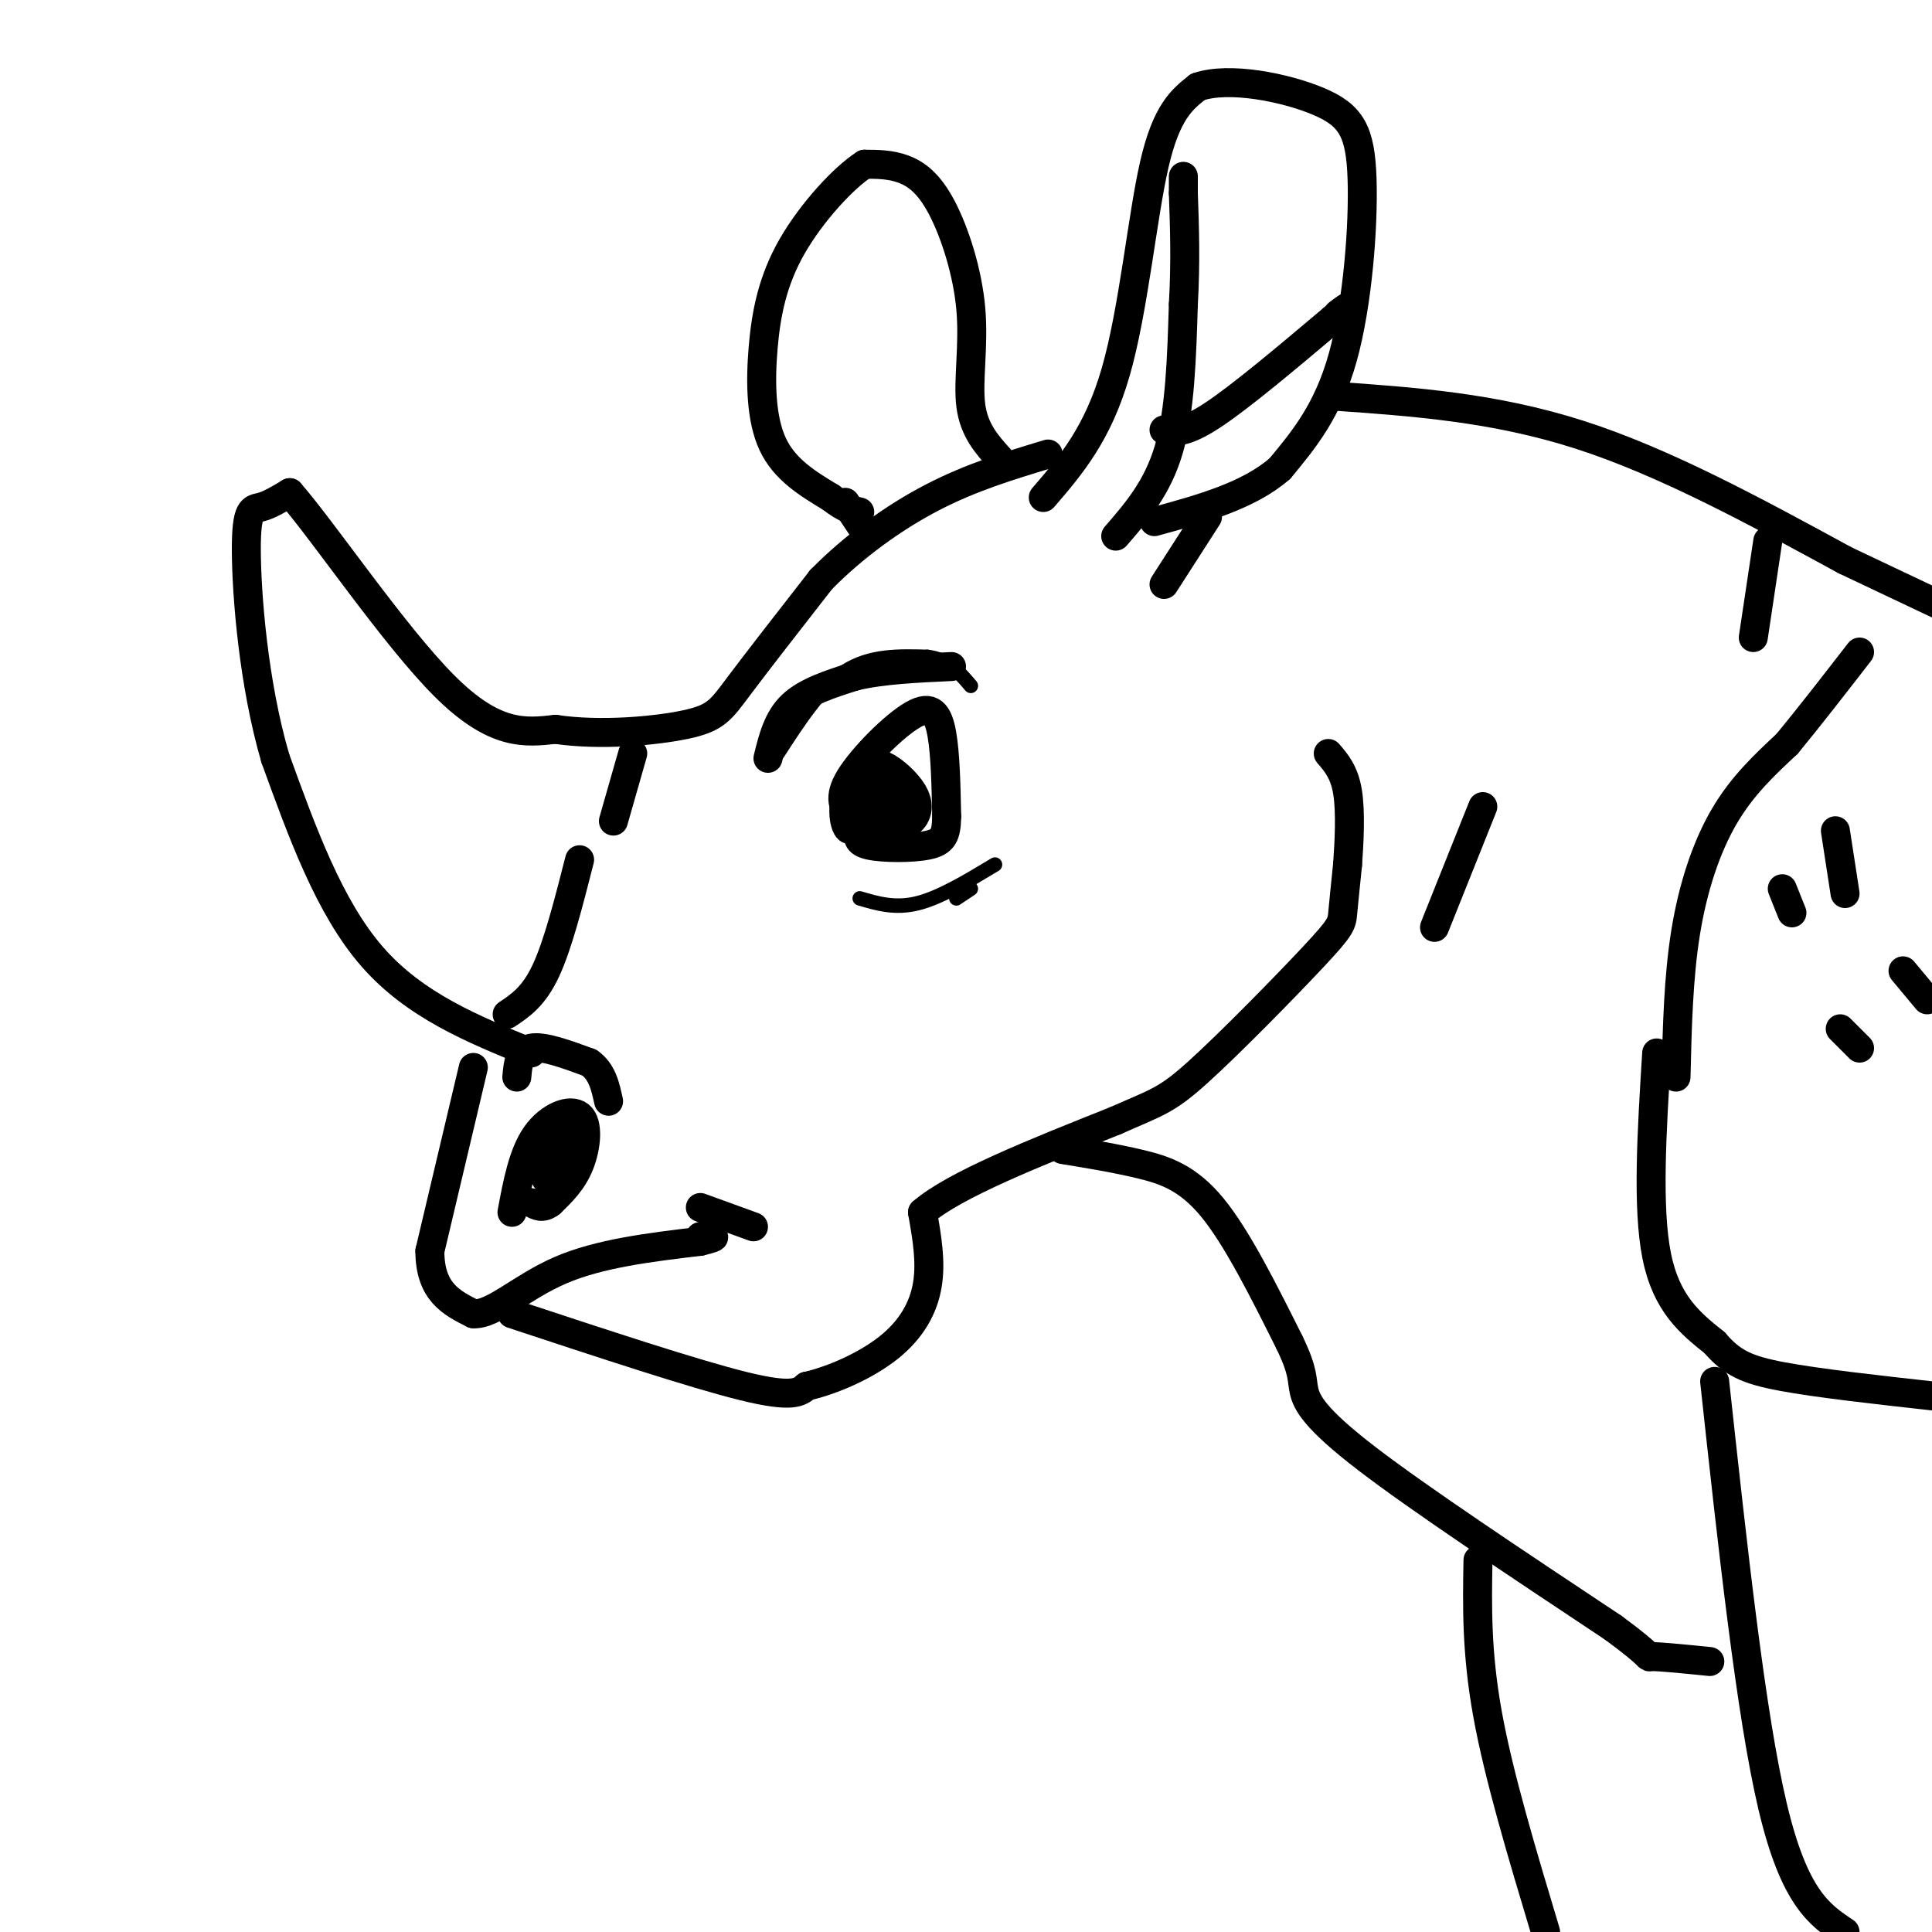 <svg viewBox='0 0 400 400' version='1.1' xmlns='http://www.w3.org/2000/svg' xmlns:xlink='http://www.w3.org/1999/xlink'><g fill='none' stroke='rgb(0,0,0)' stroke-width='6' stroke-linecap='round' stroke-linejoin='round'><path d='M110,218c-12.083,-4.917 -24.167,-9.833 -33,-20c-8.833,-10.167 -14.417,-25.583 -20,-41'/><path d='M57,157c-4.560,-15.571 -5.958,-34.000 -6,-43c-0.042,-9.000 1.274,-8.571 3,-9c1.726,-0.429 3.863,-1.714 6,-3'/><path d='M60,102c7.022,8.022 21.578,29.578 32,40c10.422,10.422 16.711,9.711 23,9'/><path d='M115,151c9.214,1.381 20.750,0.333 27,-1c6.250,-1.333 7.214,-2.952 11,-8c3.786,-5.048 10.393,-13.524 17,-22'/><path d='M170,120c6.689,-6.800 14.911,-12.800 23,-17c8.089,-4.200 16.044,-6.600 24,-9'/><path d='M216,103c5.644,-6.556 11.289,-13.111 15,-26c3.711,-12.889 5.489,-32.111 8,-43c2.511,-10.889 5.756,-13.444 9,-16'/><path d='M248,18c6.486,-2.249 18.203,0.129 25,3c6.797,2.871 8.676,6.234 9,16c0.324,9.766 -0.907,25.933 -4,37c-3.093,11.067 -8.046,17.033 -13,23'/><path d='M265,97c-6.500,5.667 -16.250,8.333 -26,11'/><path d='M207,95c-2.667,-2.959 -5.333,-5.917 -6,-11c-0.667,-5.083 0.667,-12.290 0,-20c-0.667,-7.710 -3.333,-15.922 -6,-21c-2.667,-5.078 -5.333,-7.022 -8,-8c-2.667,-0.978 -5.333,-0.989 -8,-1'/><path d='M179,34c-4.278,2.707 -10.971,9.973 -15,17c-4.029,7.027 -5.392,13.815 -6,21c-0.608,7.185 -0.459,14.767 2,20c2.459,5.233 7.230,8.116 12,11'/><path d='M172,103c3.000,2.333 4.500,2.667 6,3'/><path d='M176,169c-1.298,-1.893 -2.595,-3.786 0,-8c2.595,-4.214 9.083,-10.750 13,-13c3.917,-2.250 5.262,-0.214 6,4c0.738,4.214 0.869,10.607 1,17'/><path d='M196,169c-0.060,3.952 -0.708,5.333 -4,6c-3.292,0.667 -9.226,0.619 -12,0c-2.774,-0.619 -2.387,-1.810 -2,-3'/><path d='M178,172c-0.333,-0.500 -0.167,-0.250 0,0'/><path d='M98,221c0.000,0.000 -9.000,38.000 -9,38'/><path d='M89,259c0.000,8.500 4.500,10.750 9,13'/><path d='M98,272c4.111,0.289 9.889,-5.489 18,-9c8.111,-3.511 18.556,-4.756 29,-6'/><path d='M145,257c4.833,-1.167 2.417,-1.083 0,-1'/><path d='M106,251c1.131,-6.060 2.262,-12.119 5,-16c2.738,-3.881 7.083,-5.583 9,-4c1.917,1.583 1.405,6.452 0,10c-1.405,3.548 -3.702,5.774 -6,8'/><path d='M114,249c-1.667,1.333 -2.833,0.667 -4,0'/><path d='M145,250c0.000,0.000 11.000,4.000 11,4'/><path d='M106,272c18.917,6.250 37.833,12.500 48,15c10.167,2.500 11.583,1.250 13,0'/><path d='M167,287c5.369,-1.214 12.292,-4.250 17,-8c4.708,-3.750 7.202,-8.214 8,-13c0.798,-4.786 -0.101,-9.893 -1,-15'/><path d='M191,251c6.500,-5.667 23.250,-12.333 40,-19'/><path d='M231,232c8.676,-3.861 10.367,-4.014 17,-10c6.633,-5.986 18.209,-17.804 24,-24c5.791,-6.196 5.797,-6.770 6,-9c0.203,-2.230 0.601,-6.115 1,-10'/><path d='M279,179c0.333,-4.533 0.667,-10.867 0,-15c-0.667,-4.133 -2.333,-6.067 -4,-8'/><path d='M276,82c16.667,1.167 33.333,2.333 51,8c17.667,5.667 36.333,15.833 55,26'/><path d='M382,116c12.333,5.833 15.667,7.417 19,9'/><path d='M220,238c5.444,0.889 10.889,1.778 16,3c5.111,1.222 9.889,2.778 15,9c5.111,6.222 10.556,17.111 16,28'/><path d='M267,278c2.988,6.179 2.458,7.625 3,10c0.542,2.375 2.155,5.679 13,14c10.845,8.321 30.923,21.661 51,35'/><path d='M334,337c9.178,6.733 6.622,6.067 8,6c1.378,-0.067 6.689,0.467 12,1'/><path d='M355,286c3.750,34.500 7.500,69.000 12,88c4.500,19.000 9.750,22.500 15,26'/><path d='M306,323c-0.167,9.583 -0.333,19.167 2,32c2.333,12.833 7.167,28.917 12,45'/><path d='M307,167c0.000,0.000 -10.000,25.000 -10,25'/><path d='M347,223c0.244,-10.333 0.489,-20.667 2,-30c1.511,-9.333 4.289,-17.667 8,-24c3.711,-6.333 8.356,-10.667 13,-15'/><path d='M370,154c4.667,-5.667 9.833,-12.333 15,-19'/><path d='M369,184c0.000,0.000 2.000,5.000 2,5'/><path d='M380,172c0.000,0.000 2.000,13.000 2,13'/><path d='M381,213c0.000,0.000 4.000,4.000 4,4'/><path d='M394,201c0.000,0.000 5.000,6.000 5,6'/><path d='M343,218c-1.000,16.000 -2.000,32.000 0,42c2.000,10.000 7.000,14.000 12,18'/><path d='M355,278c3.600,4.178 6.600,5.622 14,7c7.400,1.378 19.200,2.689 31,4'/><path d='M250,107c0.000,0.000 -9.000,14.000 -9,14'/><path d='M231,111c4.333,-5.000 8.667,-10.000 11,-18c2.333,-8.000 2.667,-19.000 3,-30'/><path d='M245,63c0.500,-8.833 0.250,-15.917 0,-23'/><path d='M245,40c0.000,-4.333 0.000,-3.667 0,-3'/><path d='M241,89c2.083,0.417 4.167,0.833 10,-3c5.833,-3.833 15.417,-11.917 25,-20'/><path d='M276,66c4.333,-3.500 2.667,-2.250 1,-1'/></g>
<g fill='none' stroke='rgb(0,0,0)' stroke-width='3' stroke-linecap='round' stroke-linejoin='round'><path d='M161,156c4.417,-6.833 8.833,-13.667 14,-17c5.167,-3.333 11.083,-3.167 17,-3'/><path d='M192,136c4.333,0.500 6.667,3.250 9,6'/><path d='M201,184c0.000,0.000 -3.000,2.000 -3,2'/><path d='M206,179c-5.667,3.417 -11.333,6.833 -16,8c-4.667,1.167 -8.333,0.083 -12,-1'/><path d='M180,161c1.565,2.131 3.131,4.262 2,7c-1.131,2.738 -4.958,6.083 -7,5c-2.042,-1.083 -2.298,-6.595 -1,-9c1.298,-2.405 4.149,-1.702 7,-1'/></g>
<g fill='none' stroke='rgb(0,0,0)' stroke-width='12' stroke-linecap='round' stroke-linejoin='round'><path d='M179,164c0.315,-1.625 0.631,-3.250 2,-3c1.369,0.250 3.792,2.375 5,4c1.208,1.625 1.202,2.750 0,3c-1.202,0.250 -3.601,-0.375 -6,-1'/><path d='M180,167c-1.000,-0.167 -0.500,-0.083 0,0'/></g>
<g fill='none' stroke='rgb(0,0,0)' stroke-width='6' stroke-linecap='round' stroke-linejoin='round'><path d='M105,210c2.750,-1.833 5.500,-3.667 8,-9c2.500,-5.333 4.750,-14.167 7,-23'/><path d='M131,156c0.000,0.000 -4.000,14.000 -4,14'/><path d='M110,241c3.458,-4.589 6.917,-9.179 6,-8c-0.917,1.179 -6.208,8.125 -7,9c-0.792,0.875 2.917,-4.321 5,-6c2.083,-1.679 2.542,0.161 3,2'/><path d='M117,238c-0.633,1.203 -3.717,3.212 -3,3c0.717,-0.212 5.233,-2.644 6,-2c0.767,0.644 -2.217,4.366 -4,5c-1.783,0.634 -2.367,-1.819 -2,-3c0.367,-1.181 1.683,-1.091 3,-1'/><path d='M117,240c-0.167,0.500 -2.083,2.250 -4,4'/><path d='M107,223c0.250,-2.750 0.500,-5.500 3,-6c2.500,-0.500 7.250,1.250 12,3'/><path d='M122,220c2.667,1.833 3.333,4.917 4,8'/><path d='M366,112c0.000,0.000 -3.000,20.000 -3,20'/><path d='M175,104c0.000,0.000 4.000,6.000 4,6'/><path d='M159,157c1.000,-4.083 2.000,-8.167 5,-11c3.000,-2.833 8.000,-4.417 13,-6'/><path d='M177,140c5.500,-1.333 12.750,-1.667 20,-2'/></g>
</svg>